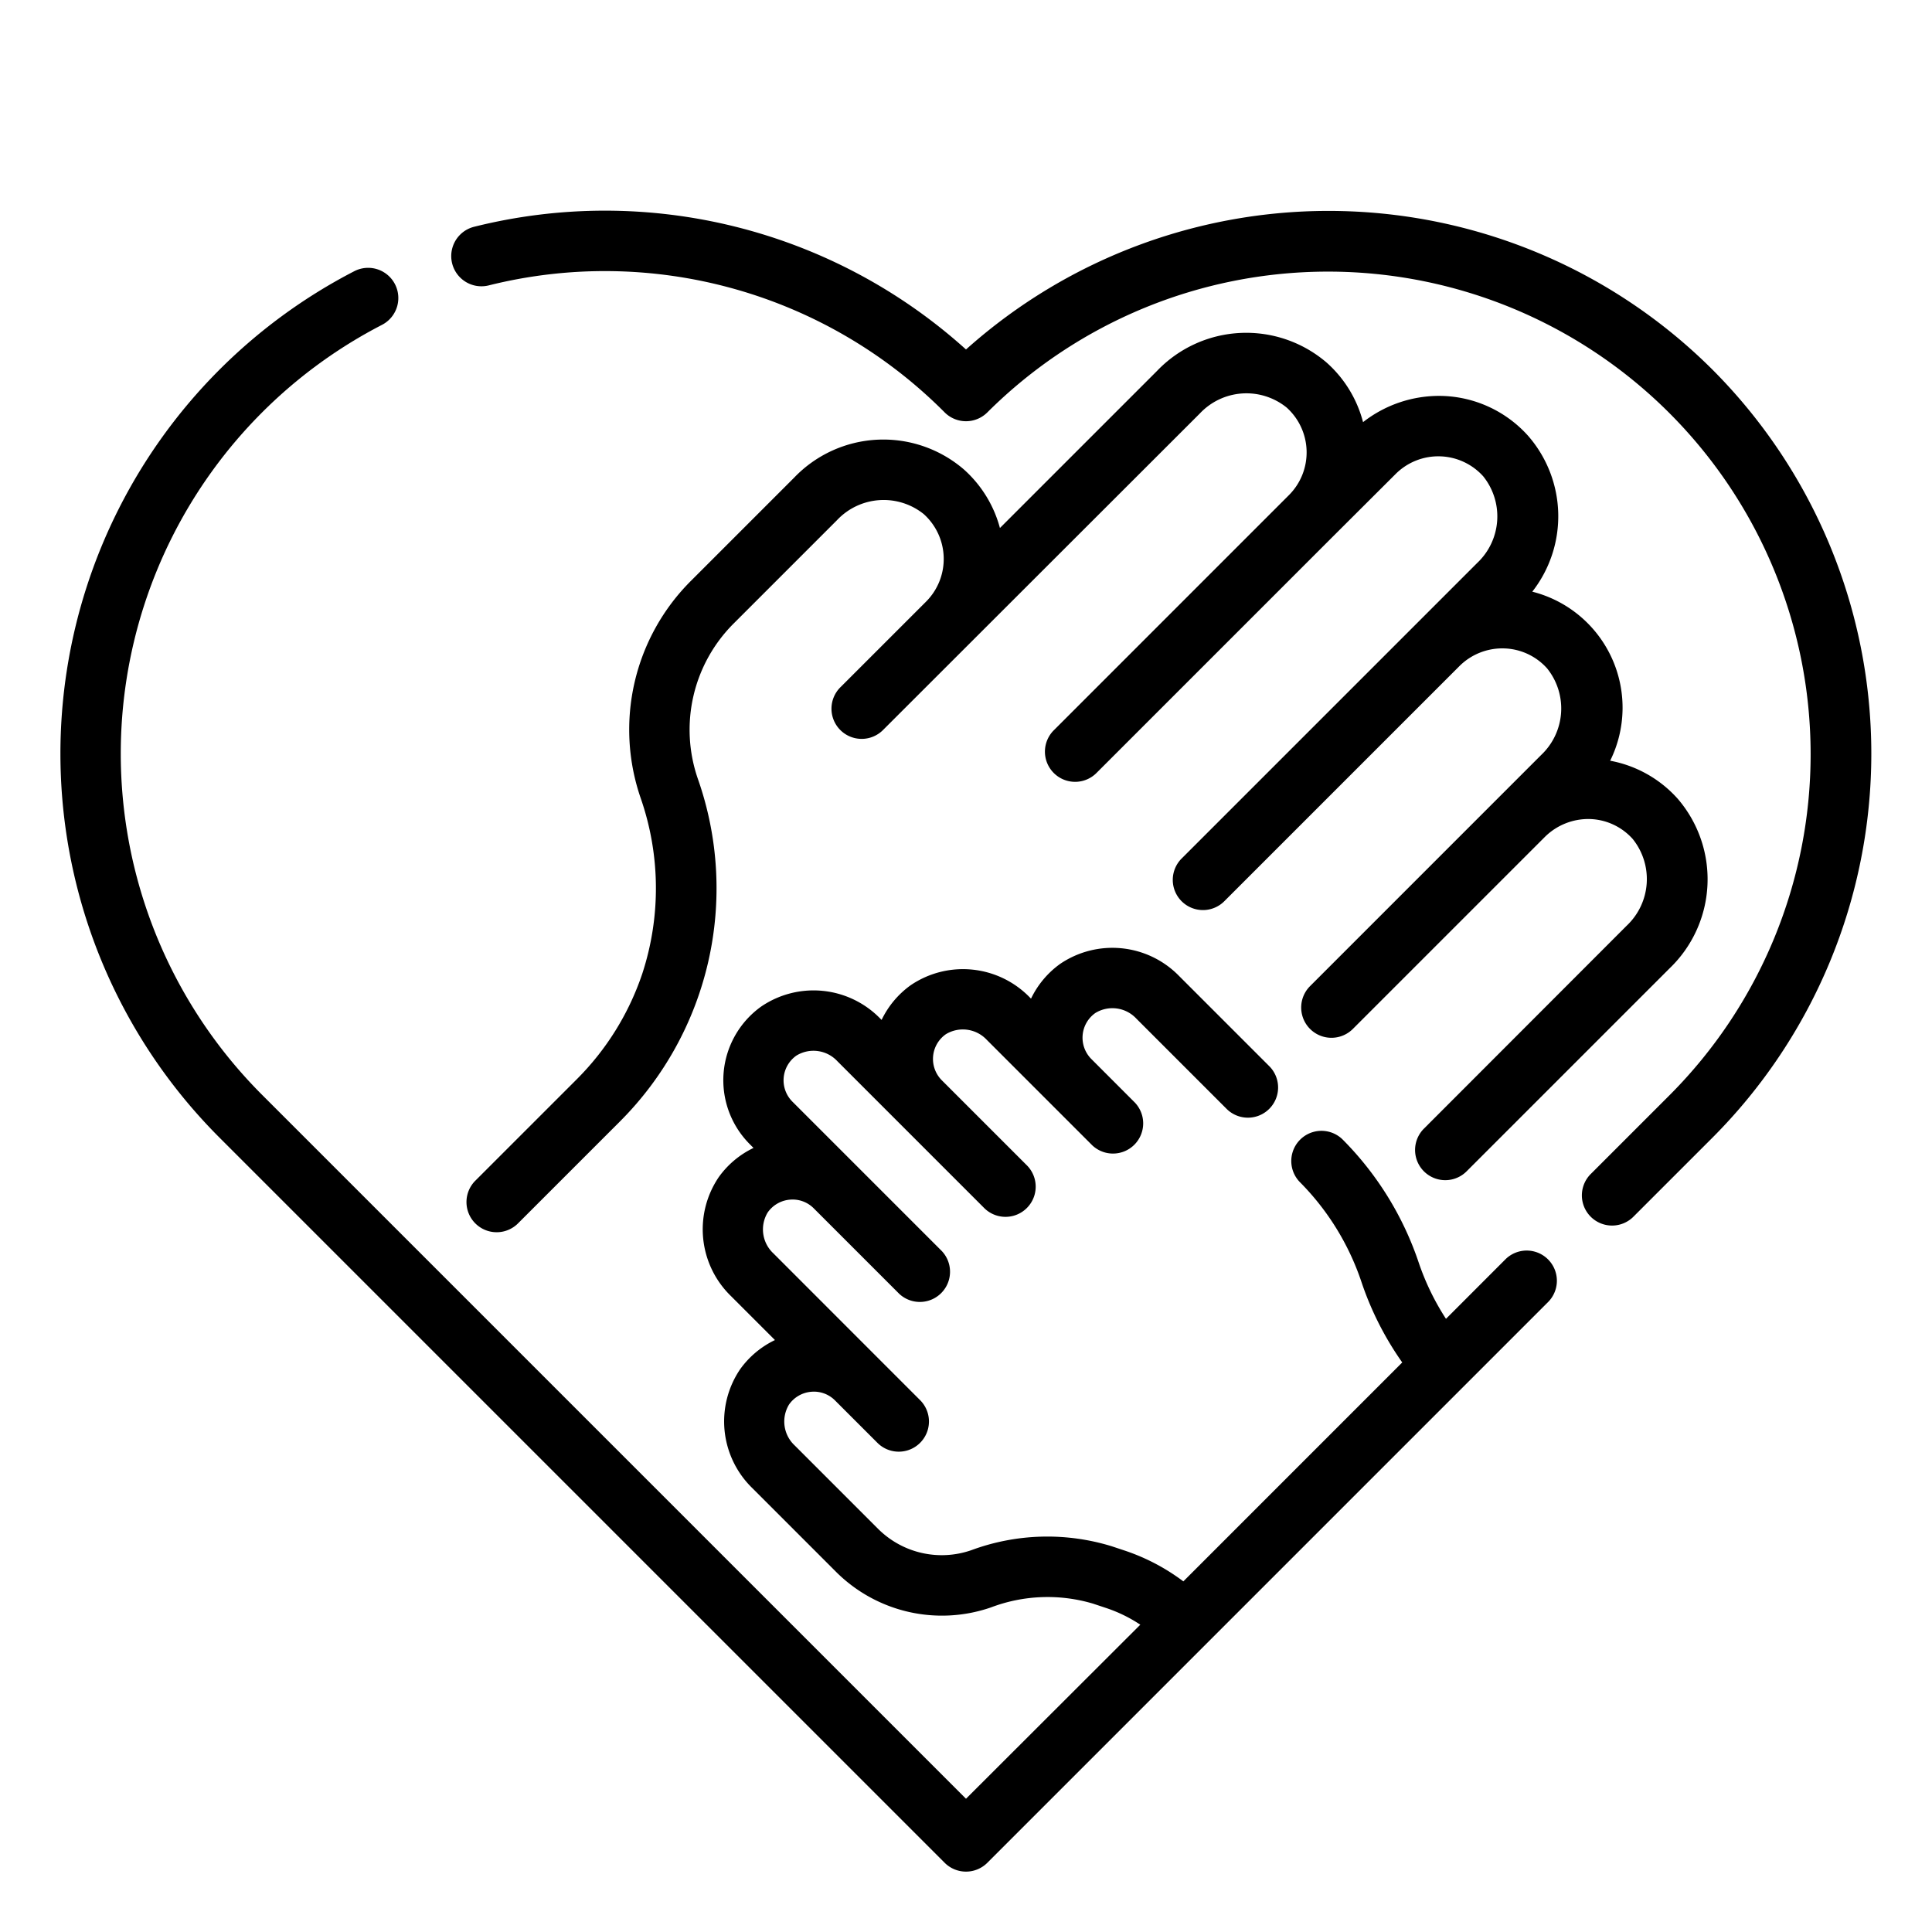 <?xml version="1.0"?>
<svg xmlns="http://www.w3.org/2000/svg" viewBox="0 0 64 64" width="512" height="512"><g id="Outline"><g><path d="M56.73,12.247A18.008,18.008,0,0,0,32,11.577,17.856,17.856,0,0,0,15.711,7.511a1,1,0,0,0,.475,1.944,15.872,15.872,0,0,1,15.107,4.206,1,1,0,0,0,1.414,0A15.987,15.987,0,0,1,55.316,36.27l-2.609,2.609a1,1,0,1,0,1.414,1.414l2.609-2.609A18.007,18.007,0,0,0,56.73,12.247Z"/><path d="M49.879,41.707,47.9,43.688a8.3,8.3,0,0,1-.9-1.853,10.531,10.531,0,0,0-2.53-4.094,1,1,0,0,0-1.414,1.414A8.538,8.538,0,0,1,45.1,42.467a10.316,10.316,0,0,0,1.351,2.666L39.2,52.385a6.837,6.837,0,0,0-1.912-1.01l-.457-.152a7.253,7.253,0,0,0-4.658.13,2.985,2.985,0,0,1-3.094-.717l-2.753-2.753a1.083,1.083,0,0,1-.189-1.355,1,1,0,0,1,.739-.424.985.985,0,0,1,.788.29h0l1.414,1.414a1,1,0,0,0,1.414-1.414l-1.413-1.413v0h0L25.62,41.52a1.084,1.084,0,0,1-.189-1.356,1,1,0,0,1,.738-.424.987.987,0,0,1,.789.289l2.829,2.829A1,1,0,0,0,31.2,41.444l-4.95-4.95a1,1,0,0,1,.135-1.528,1.08,1.08,0,0,1,1.355.189l4.874,4.874a1,1,0,0,0,1.414-1.414L31.2,35.787a1,1,0,0,1,.134-1.528,1.084,1.084,0,0,1,1.356.189l2.046,2.046,1.414,1.414a1,1,0,1,0,1.414-1.414L36.151,35.08l0,0a1,1,0,0,1,.137-1.525,1.083,1.083,0,0,1,1.356.189l3,3a1,1,0,0,0,1.414-1.414l-3-3a3.082,3.082,0,0,0-3.939-.4,3.032,3.032,0,0,0-.965,1.151l-.046-.046a3.084,3.084,0,0,0-3.938-.4,3.026,3.026,0,0,0-.966,1.151l-.046-.046a3.082,3.082,0,0,0-3.938-.4,3,3,0,0,0-.38,4.565l.121.122a3.013,3.013,0,0,0-1.15.965,3.081,3.081,0,0,0,.4,3.939l1.46,1.46a3.029,3.029,0,0,0-1.151.964,3.081,3.081,0,0,0,.4,3.939l2.753,2.753a4.966,4.966,0,0,0,5.155,1.2,5.289,5.289,0,0,1,3.378-.125l.457.152a4.758,4.758,0,0,1,1.111.546L32,59.586,8.684,36.27a15.985,15.985,0,0,1,3.97-25.509,1,1,0,0,0-.918-1.777,17.986,17.986,0,0,0-4.466,28.7L31.293,61.707a1,1,0,0,0,1.414,0L51.293,43.121a1,1,0,0,0-1.414-1.414Z"/><path d="M19.118,35.74l-3.36,3.36a1,1,0,1,0,1.414,1.414l3.36-3.36A10.925,10.925,0,0,0,23.12,25.807a4.971,4.971,0,0,1,1.193-5.162l3.416-3.416a2.121,2.121,0,0,1,2.87-.2,2,2,0,0,1,.079,2.9l-2.829,2.828a1,1,0,1,0,1.414,1.414L39.75,13.693a2.118,2.118,0,0,1,2.87-.194,2,2,0,0,1,.08,2.9h0L34.92,24.18a1,1,0,1,0,1.414,1.414l7.777-7.777h0L46.234,15.7a2,2,0,0,1,2.9.079,2.119,2.119,0,0,1-.2,2.87l-9.779,9.779a1,1,0,1,0,1.414,1.414l7.778-7.778a2.011,2.011,0,0,1,1.467-.585,1.985,1.985,0,0,1,1.437.664,2.118,2.118,0,0,1-.2,2.869l-7.658,7.659A1,1,0,1,0,44.82,34.08l6.364-6.364a2.046,2.046,0,0,1,1.466-.585,1.984,1.984,0,0,1,1.437.663,2.119,2.119,0,0,1-.2,2.87L47.157,37.4a1,1,0,0,0,1.414,1.414l6.735-6.735a4.088,4.088,0,0,0,.268-5.622A3.969,3.969,0,0,0,53.339,25.2a3.964,3.964,0,0,0-2.58-5.6,4.055,4.055,0,0,0-.135-5.159,3.969,3.969,0,0,0-2.871-1.326,4.088,4.088,0,0,0-2.6.869,3.979,3.979,0,0,0-1.2-1.967,4.089,4.089,0,0,0-5.622.267l-5.207,5.207a3.98,3.98,0,0,0-1.192-1.938,4.089,4.089,0,0,0-5.622.267L22.9,19.23a6.96,6.96,0,0,0-1.671,7.225,9.089,9.089,0,0,1,.051,5.788A8.988,8.988,0,0,1,19.118,35.74Z"/></g></g></svg>
